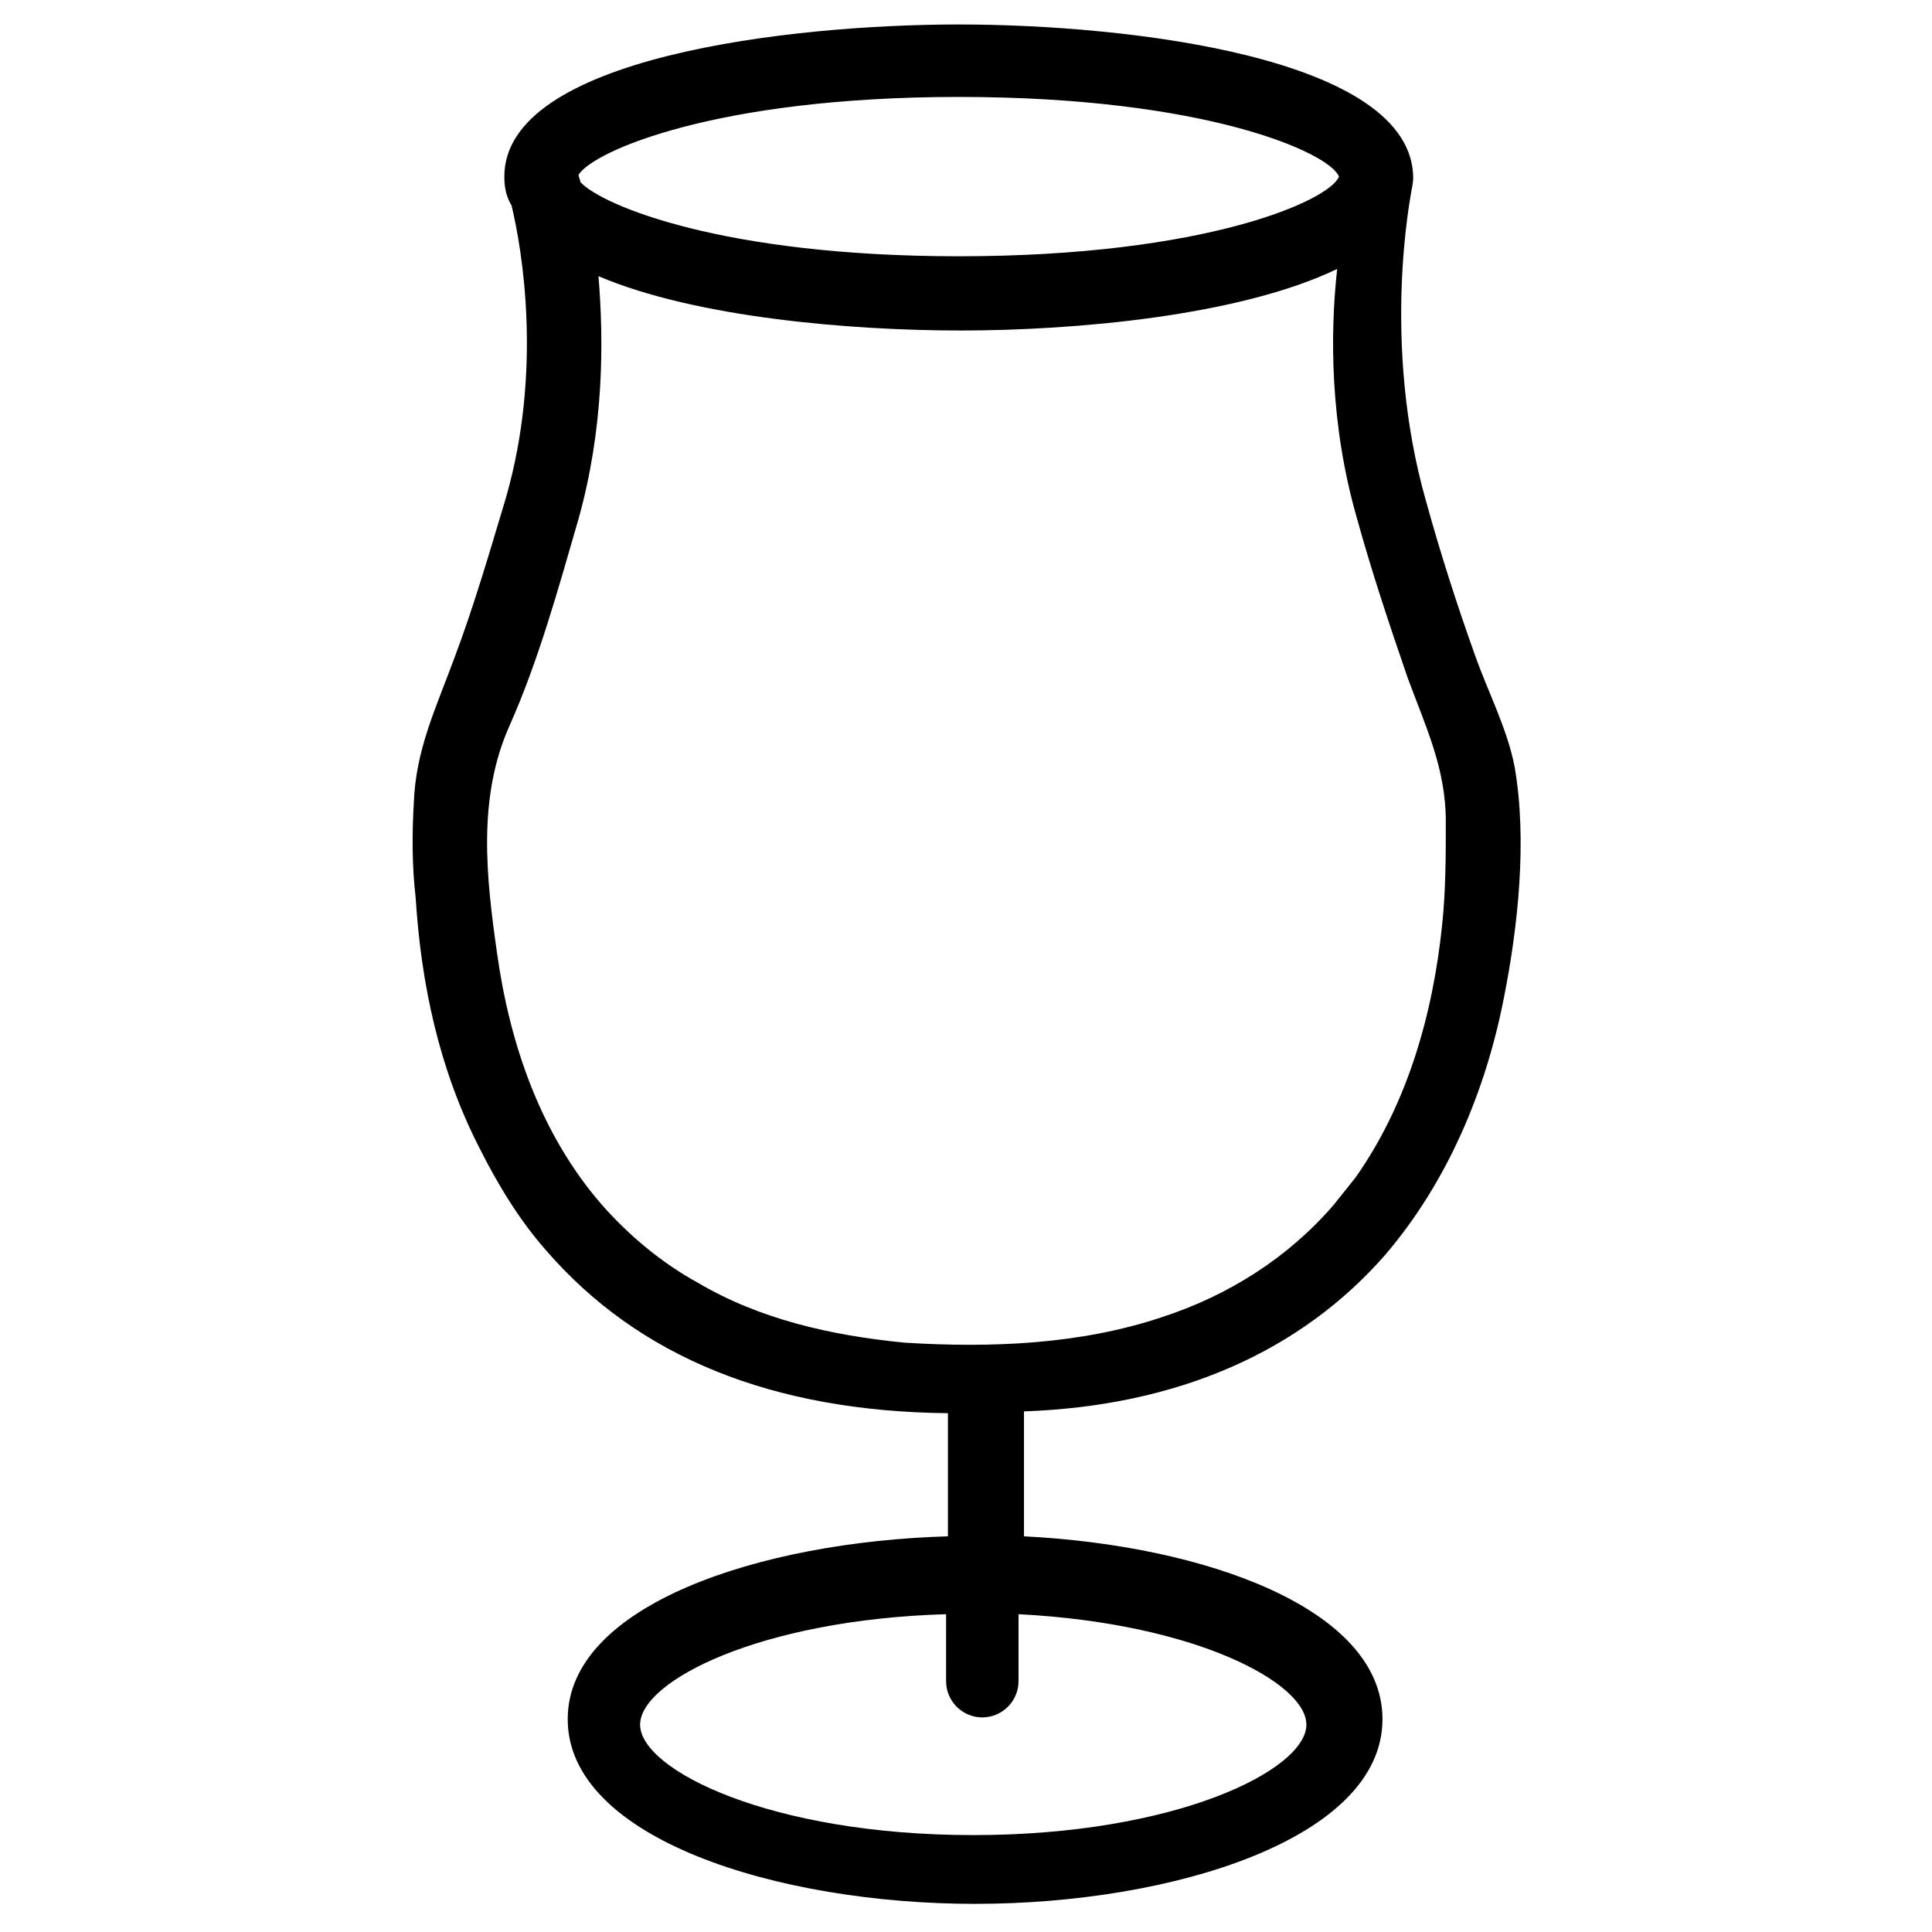 <?xml version="1.0" encoding="UTF-8"?>
<!-- Uploaded to: SVG Repo, www.svgrepo.com, Generator: SVG Repo Mixer Tools -->
<svg fill="#000000" width="800px" height="800px" version="1.1" viewBox="144 144 512 512" xmlns="http://www.w3.org/2000/svg">
 <path d="m511.32 476.29c16.312-19.191 26.391-43.184 31.188-67.656 3.84-19.191 6.238-42.223 2.879-61.418-1.918-10.078-7.199-20.152-10.555-29.75-4.797-13.434-9.117-26.871-12.957-40.785-11.996-42.223-3.84-81.57-3.84-82.051 0 0 0.48-2.398 0.48-3.359 0-32.148-75.812-40.785-120.43-40.785-44.621 0.008-120.43 8.645-120.43 40.312 0 2.879 0.48 5.277 1.918 7.676 2.879 11.996 8.156 43.664-1.441 77.25-4.32 14.395-8.637 29.27-13.914 43.184-4.797 12.957-10.078 23.992-10.555 37.906-0.48 8.156-0.48 16.793 0.48 24.949 1.441 23.031 6.238 45.582 16.793 66.215 4.797 9.598 10.555 19.191 17.754 27.352 24.473 28.309 59.977 42.703 106.52 43.184v32.629c-49.902 1.441-100.76 18.234-100.76 48.461 0 31.668 55.66 48.941 107.96 48.941 52.301 0 107.96-17.273 107.96-48.941 0-29.27-47.023-46.062-95.004-48.461v-33.109c40.781-1.438 73.41-15.832 95.961-41.742zm-113.24-306.6c65.734 0 98.363 14.875 100.76 21.113-2.398 6.238-35.027 21.113-100.76 21.113-62.375 0-94.523-13.434-100.28-19.672 0-0.48-0.48-1.441-0.48-1.918 3.84-6.242 36.469-20.637 100.76-20.637zm-94.523 293.65c-16.312-18.715-24.473-42.703-27.828-66.695-2.879-20.152-5.277-41.266 3.359-60.457 7.676-17.273 12.957-36.465 18.234-54.699 6.719-23.992 6.719-47.023 5.277-64.297 25.91 11.035 67.176 14.395 95.965 14.395 30.23 0 73.891-3.84 99.801-16.312-1.918 17.273-1.918 41.266 5.277 66.215 3.84 13.914 8.637 28.309 13.434 42.223 4.797 12.957 10.078 23.992 10.078 37.906 0 9.117 0 18.234-0.961 27.352-2.398 23.512-9.117 47.504-23.031 67.176-1.918 2.398-3.84 4.797-5.758 7.199-11.996 13.914-27.828 23.992-45.582 29.75-21.594 7.199-45.102 8.156-68.133 6.719-19.676-1.926-38.387-6.246-54.703-15.844-9.594-5.277-18.23-12.473-25.43-20.629zm186.65 137.71c0 11.996-34.547 29.27-88.285 29.27s-88.285-17.273-88.285-29.27c0-11.516 31.668-27.828 81.09-29.27l-0.004 17.754c0 5.277 4.32 9.598 9.598 9.598s9.598-4.32 9.598-9.598v-17.754c47.02 2.398 76.289 18.234 76.289 29.27z"/>
</svg>